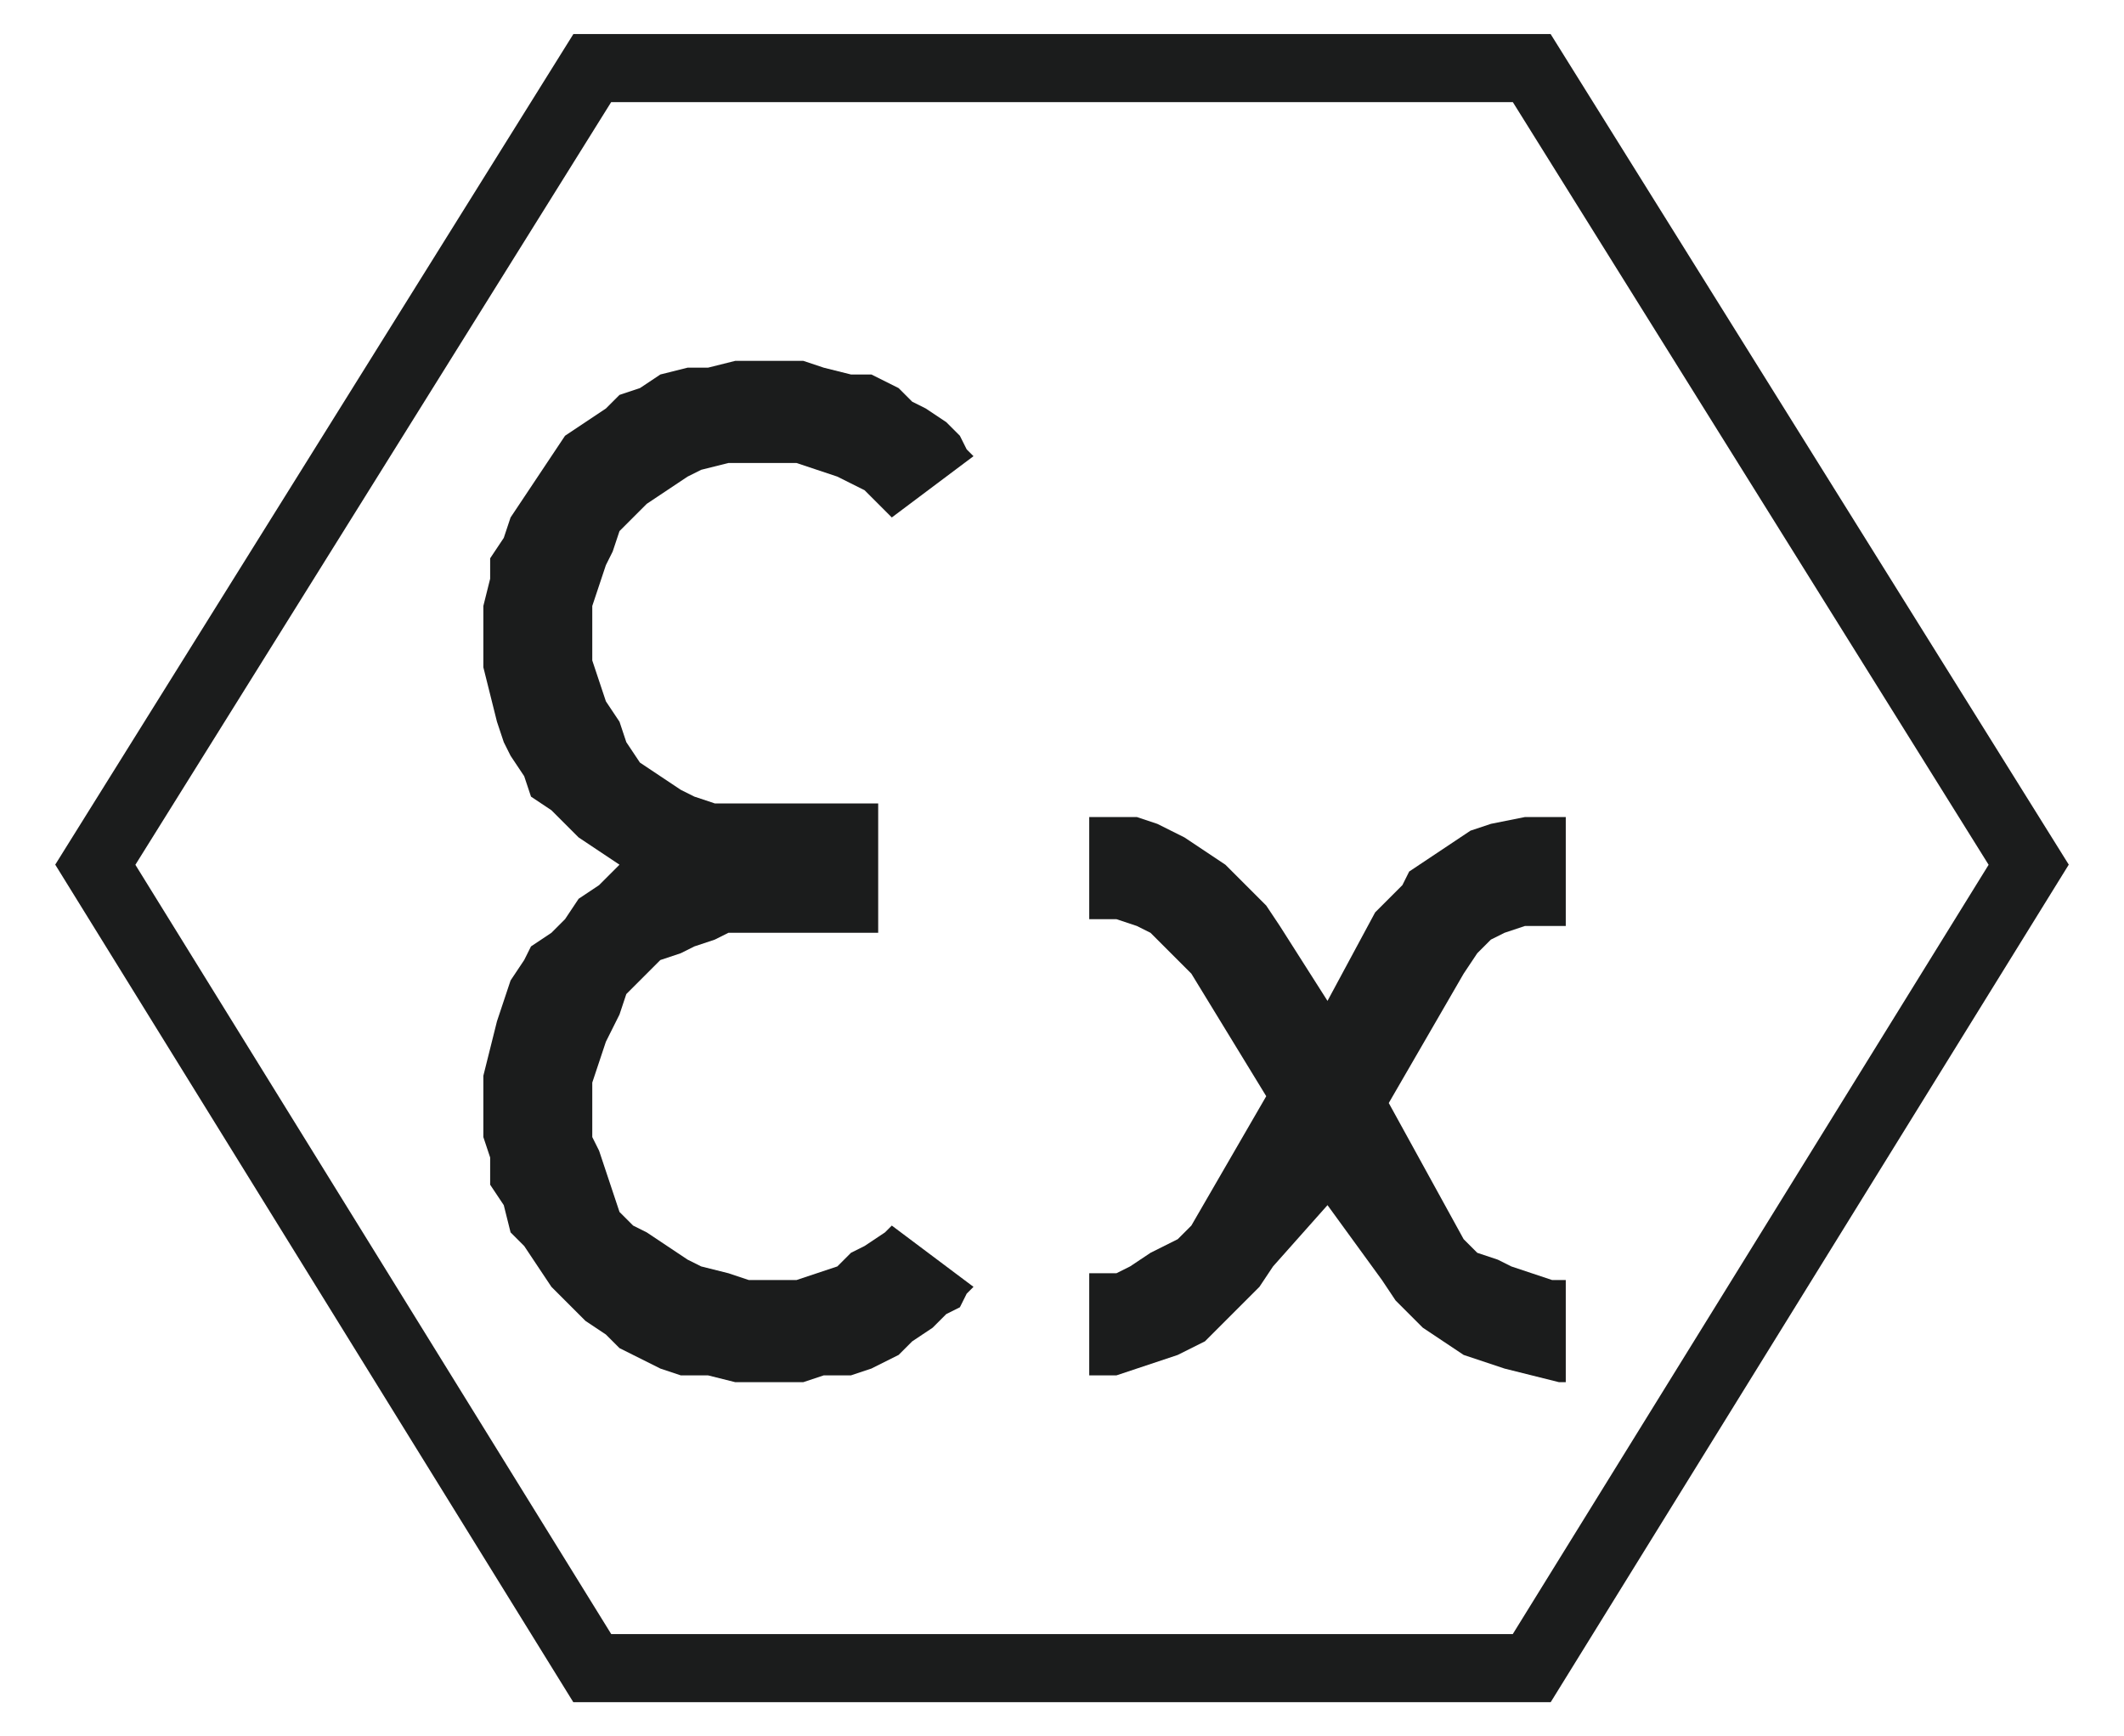 <?xml version="1.0" encoding="utf-8"?>
<!-- Generator: Adobe Illustrator 25.2.1, SVG Export Plug-In . SVG Version: 6.00 Build 0)  -->
<svg version="1.1" id="Livello_1" xmlns="http://www.w3.org/2000/svg" xmlns:xlink="http://www.w3.org/1999/xlink" x="0px" y="0px"
	 viewBox="0 0 31.2 25.5" style="enable-background:new 0 0 31.2 25.5;" xml:space="preserve">
<g>
	<polygon style="fill-rule:evenodd;clip-rule:evenodd;fill:#1B1C1C;" points="9.1,12.7 8.8,12.5 8.5,12.3 8.3,12.1 8.1,11.9 
		7.8,11.7 7.7,11.4 7.5,11.1 7.4,10.9 7.3,10.6 7.2,10.2 7.1,9.8 7.1,9.6 7.1,9.3 7.1,8.9 7.2,8.5 7.2,8.2 7.4,7.9 7.5,7.6 7.7,7.3 
		7.9,7 8.1,6.7 8.3,6.4 8.6,6.2 8.9,6 9.1,5.8 9.4,5.7 9.7,5.5 10.1,5.4 10.4,5.4 10.8,5.3 11.1,5.3 11.4,5.3 11.8,5.3 12.1,5.4 
		12.5,5.5 12.8,5.5 13.2,5.7 13.4,5.9 13.6,6 13.9,6.2 14.1,6.4 14.2,6.6 14.3,6.7 13.1,7.6 13,7.5 12.7,7.2 12.5,7.1 12.3,7 
		12,6.9 11.7,6.8 11.4,6.8 11.2,6.8 11,6.8 10.7,6.8 10.3,6.9 10.1,7 9.8,7.2 9.5,7.4 9.3,7.6 9.1,7.8 9,8.1 8.9,8.3 8.8,8.6 
		8.7,8.9 8.7,9.2 8.7,9.4 8.7,9.7 8.8,10 8.9,10.3 9.1,10.6 9.2,10.9 9.4,11.2 9.7,11.4 10,11.6 10.2,11.7 10.5,11.8 10.7,11.8 
		11,11.8 11.2,11.8 12.9,11.8 12.9,13.7 11.2,13.7 11,13.7 10.7,13.7 10.5,13.8 10.2,13.9 10,14 9.7,14.1 9.4,14.4 9.2,14.6 
		9.1,14.9 8.9,15.3 8.8,15.6 8.7,15.9 8.7,16.1 8.7,16.4 8.7,16.7 8.8,16.9 8.9,17.2 9,17.5 9.1,17.8 9.3,18 9.5,18.1 9.8,18.3 
		10.1,18.5 10.3,18.6 10.7,18.7 11,18.8 11.2,18.8 11.4,18.8 11.7,18.8 12,18.7 12.3,18.6 12.5,18.4 12.7,18.3 13,18.1 13.1,18 
		14.3,18.9 14.2,19 14.1,19.2 13.9,19.3 13.7,19.5 13.4,19.7 13.2,19.9 12.8,20.1 12.5,20.2 12.1,20.2 11.8,20.3 11.4,20.3 
		11.1,20.3 10.8,20.3 10.4,20.2 10,20.2 9.7,20.1 9.3,19.9 9.1,19.8 8.9,19.6 8.6,19.4 8.3,19.1 8.1,18.9 7.9,18.6 7.7,18.3 
		7.5,18.1 7.4,17.7 7.2,17.4 7.2,17 7.1,16.7 7.1,16.3 7.1,16 7.1,15.8 7.2,15.4 7.3,15 7.4,14.7 7.5,14.4 7.7,14.1 7.8,13.9 
		8.1,13.7 8.3,13.5 8.5,13.2 8.8,13 	"/>
	<path style="fill-rule:evenodd;clip-rule:evenodd;fill:#1B1C1C;" d="M19.5,17.7v-3l-0.7-1.1l-0.2-0.3L18.3,13L18,12.7l-0.3-0.2
		l-0.3-0.2L17,12.1L16.7,12h-0.3H16v1.5h0.2h0.2l0.3,0.1l0.2,0.1l0.2,0.2l0.2,0.2l0.2,0.2l1.1,1.8l-1.1,1.9l-0.2,0.2l-0.2,0.1
		l-0.2,0.1l-0.3,0.2l-0.2,0.1l-0.2,0H16v1.5h0.4l0.3-0.1l0.3-0.1l0.3-0.1l0.4-0.2l0.3-0.3l0.3-0.3l0.2-0.2l0.2-0.3L19.5,17.7z
		 M19.5,14.7v3l0.8,1.1l0.2,0.3l0.2,0.2l0.2,0.2l0.3,0.2l0.3,0.2l0.3,0.1l0.3,0.1l0.4,0.1l0.4,0.1H23v-1.5l-0.2,0l-0.3-0.1l-0.3-0.1
		L22,18.5l-0.3-0.1l-0.2-0.2l-1.1-2l1.1-1.9l0.2-0.3l0.2-0.2l0.2-0.1l0.3-0.1h0.2H23V12h-0.3h-0.3l-0.5,0.1l-0.3,0.1l-0.3,0.2
		l-0.3,0.2l-0.3,0.2L20.6,13l-0.2,0.2l-0.2,0.2L19.5,14.7z"/>
	<polygon style="fill:none;stroke:#1B1C1C;stroke-miterlimit:10;" points="8.7,1 1.4,12.7 8.7,24.5 22.5,24.5 29.8,12.7 22.5,1 	"/>
</g>
</svg>
